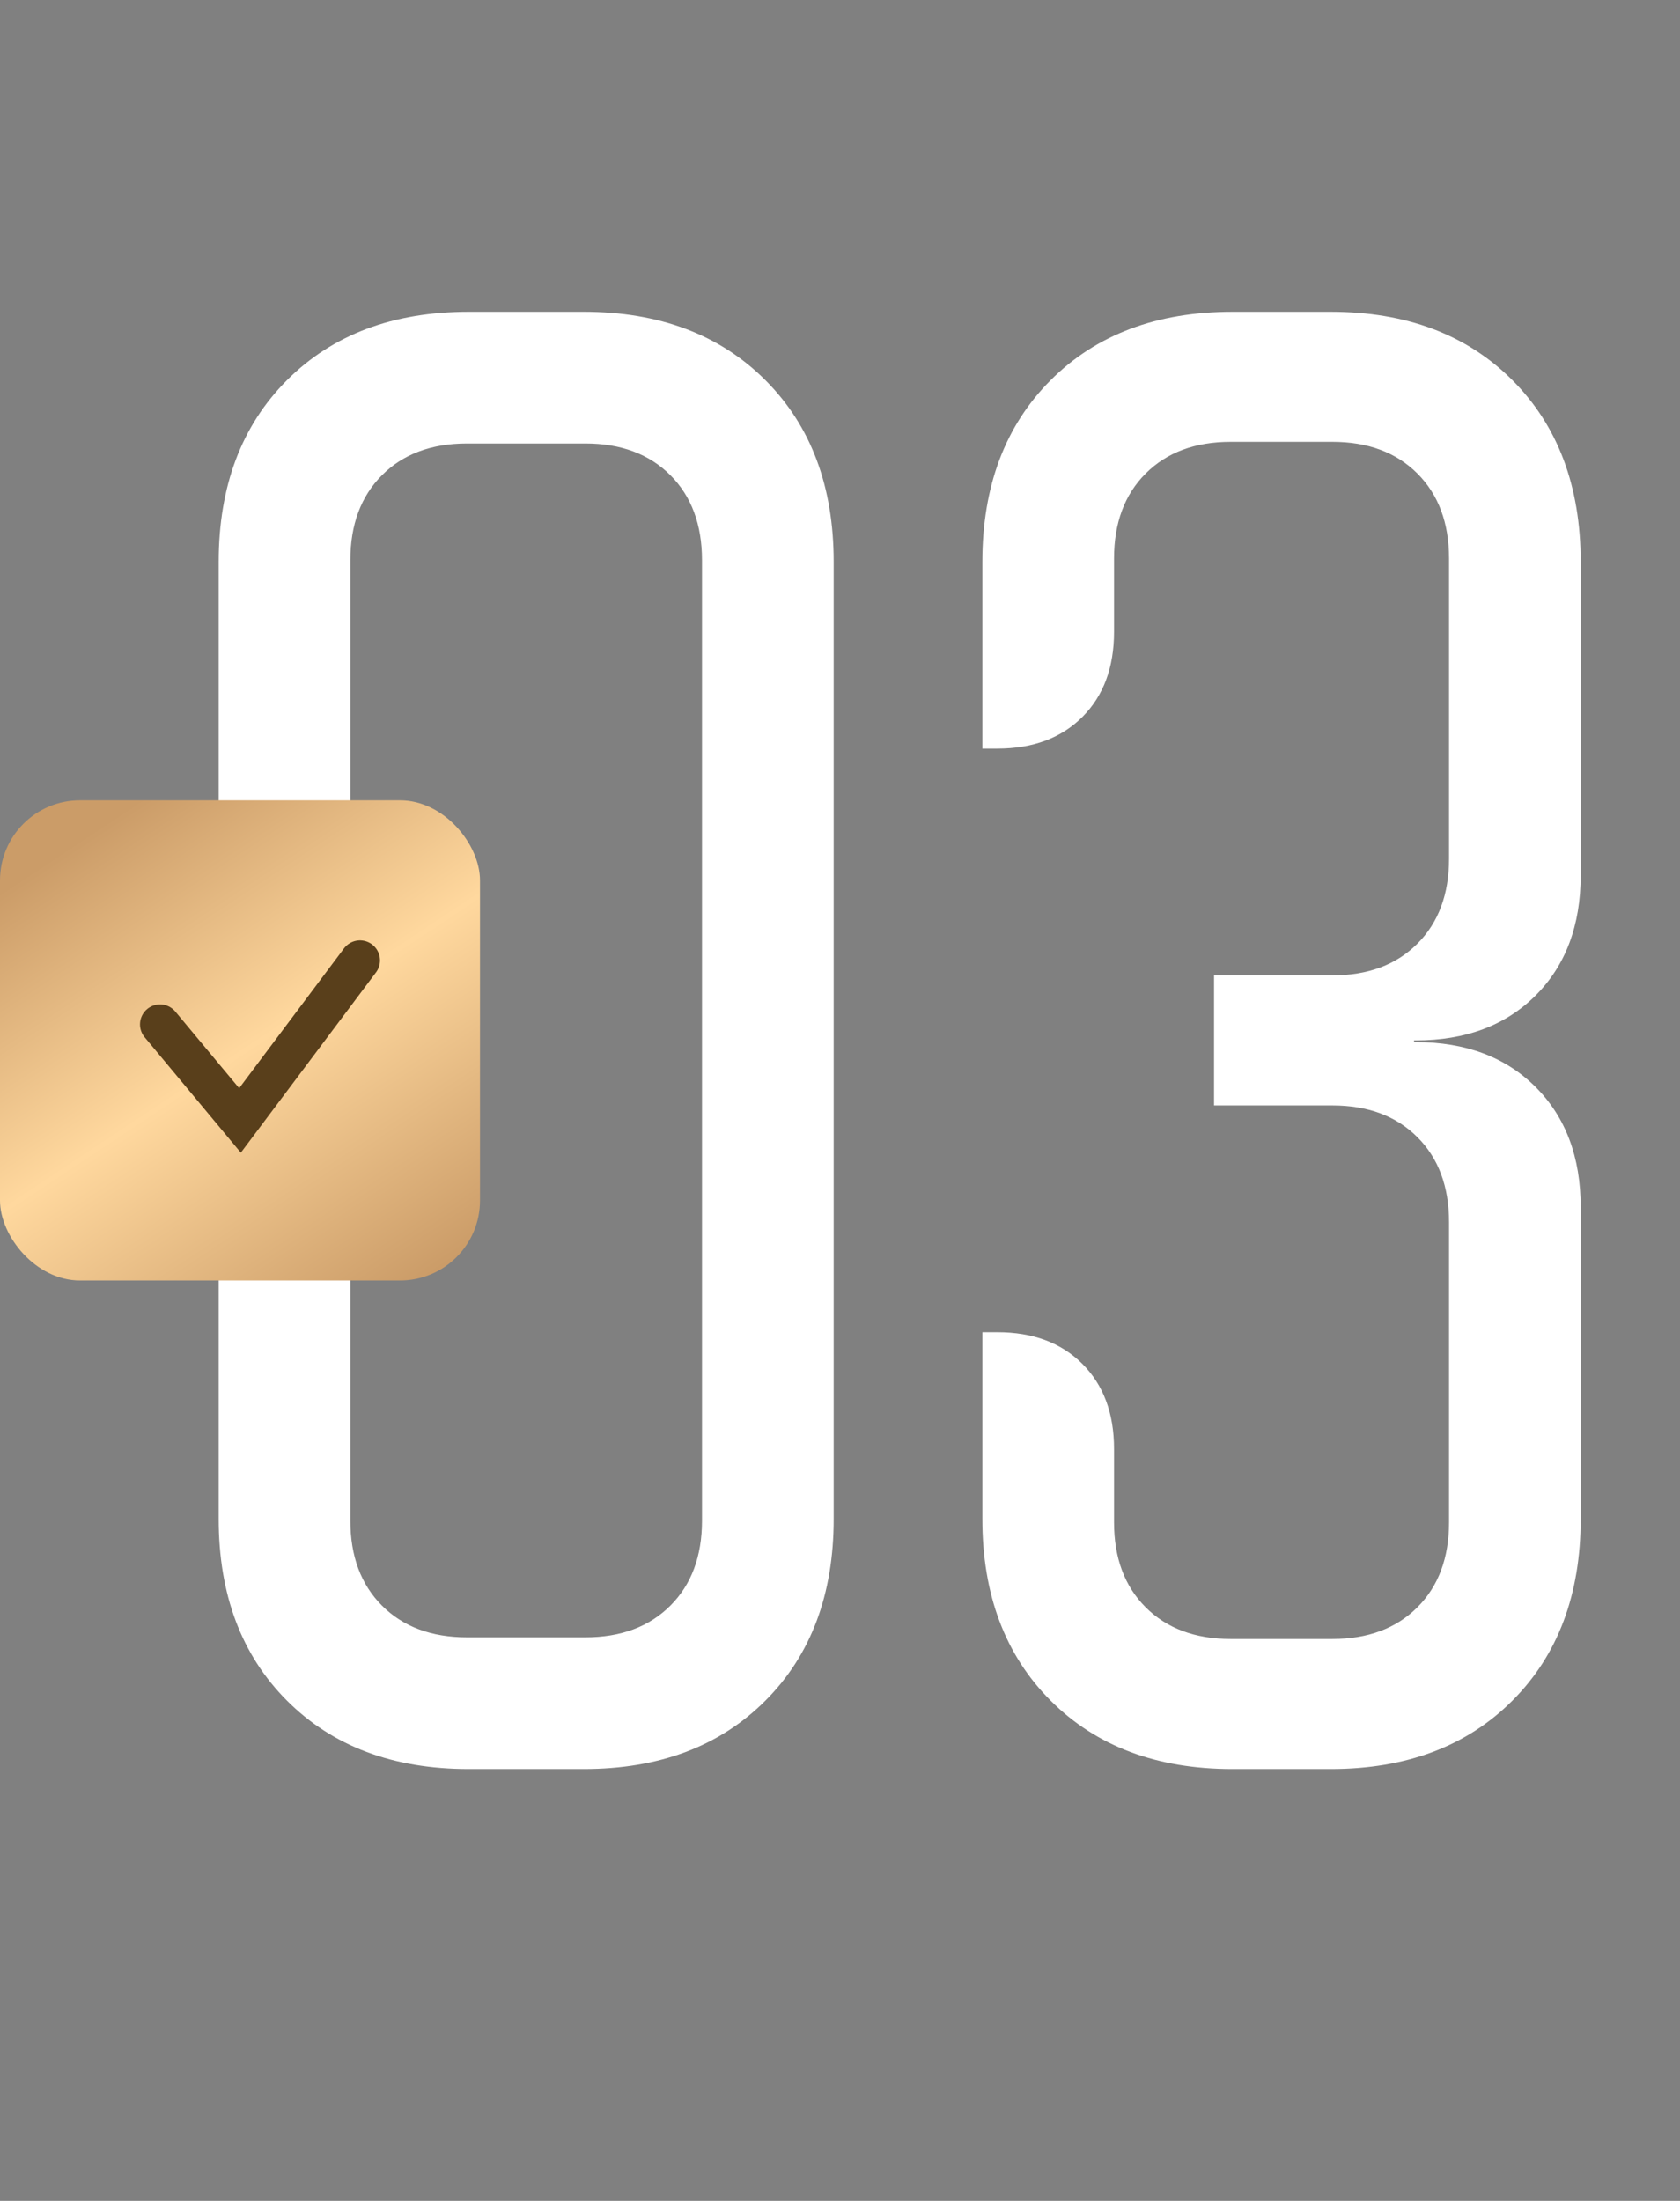 <?xml version="1.0" encoding="UTF-8"?> <svg xmlns="http://www.w3.org/2000/svg" width="42" height="55" viewBox="0 0 42 55" fill="none"><rect x="0" y="0" width="42" height="55" fill="#808080" stroke="none"/><path d="M5.467 14.042C5.467 12.153 6.037 10.639 7.175 9.5C8.314 8.361 9.828 7.792 11.717 7.792H14.592C16.481 7.792 17.995 8.361 19.134 9.5C20.273 10.639 20.842 12.153 20.842 14.042V37.958C20.842 39.847 20.273 41.361 19.134 42.5C17.995 43.639 16.481 44.208 14.592 44.208H11.717C9.828 44.208 8.314 43.639 7.175 42.5C6.037 41.361 5.467 39.847 5.467 37.958V14.042ZM11.675 40.917H14.634C15.523 40.917 16.231 40.653 16.759 40.125C17.287 39.597 17.55 38.889 17.55 38V14C17.55 13.111 17.287 12.403 16.759 11.875C16.231 11.347 15.523 11.083 14.634 11.083H11.675C10.787 11.083 10.078 11.347 9.55 11.875C9.023 12.403 8.759 13.111 8.759 14V38C8.759 38.889 9.023 39.597 9.55 40.125C10.078 40.653 10.787 40.917 11.675 40.917ZM30.809 7.792H33.267C35.156 7.792 36.67 8.361 37.809 9.5C38.948 10.639 39.517 12.153 39.517 14.042V21.875C39.517 23.125 39.142 24.125 38.392 24.875C37.642 25.625 36.642 26 35.392 26H35.351V26.042H35.392C36.642 26.042 37.642 26.417 38.392 27.167C39.142 27.917 39.517 28.917 39.517 30.167V37.958C39.517 39.847 38.948 41.361 37.809 42.5C36.67 43.639 35.156 44.208 33.267 44.208H30.809C28.92 44.208 27.406 43.639 26.267 42.5C25.128 41.361 24.559 39.847 24.559 37.958V33.292H24.934C25.823 33.292 26.531 33.556 27.059 34.083C27.587 34.611 27.851 35.319 27.851 36.208V38.042C27.851 38.931 28.114 39.639 28.642 40.167C29.17 40.694 29.878 40.958 30.767 40.958H33.309C34.198 40.958 34.906 40.694 35.434 40.167C35.962 39.639 36.226 38.931 36.226 38.042V30.542C36.226 29.653 35.962 28.944 35.434 28.417C34.906 27.889 34.198 27.625 33.309 27.625H30.351V24.375H33.309C34.198 24.375 34.906 24.111 35.434 23.583C35.962 23.056 36.226 22.347 36.226 21.458V13.958C36.226 13.069 35.962 12.361 35.434 11.833C34.906 11.306 34.198 11.042 33.309 11.042H30.767C29.878 11.042 29.17 11.306 28.642 11.833C28.114 12.361 27.851 13.069 27.851 13.958V15.792C27.851 16.681 27.587 17.389 27.059 17.917C26.531 18.444 25.823 18.708 24.934 18.708H24.559V14.042C24.559 12.153 25.128 10.639 26.267 9.5C27.406 8.361 28.92 7.792 30.809 7.792Z" fill="white"></path><rect y="20" width="12" height="12" rx="2" fill="url(#paint0_linear_474_366)"></rect><path d="M4 25.6L6 28L9 24" stroke="#593F1B" stroke-linecap="round"></path><defs><linearGradient id="paint0_linear_474_366" x1="5" y1="19" x2="12.672" y2="30.58" gradientUnits="userSpaceOnUse"><stop stop-color="#CB9C68"></stop><stop offset="0.48" stop-color="#FFD89E"></stop><stop offset="1" stop-color="#CB9C68"></stop></linearGradient></defs></svg> 